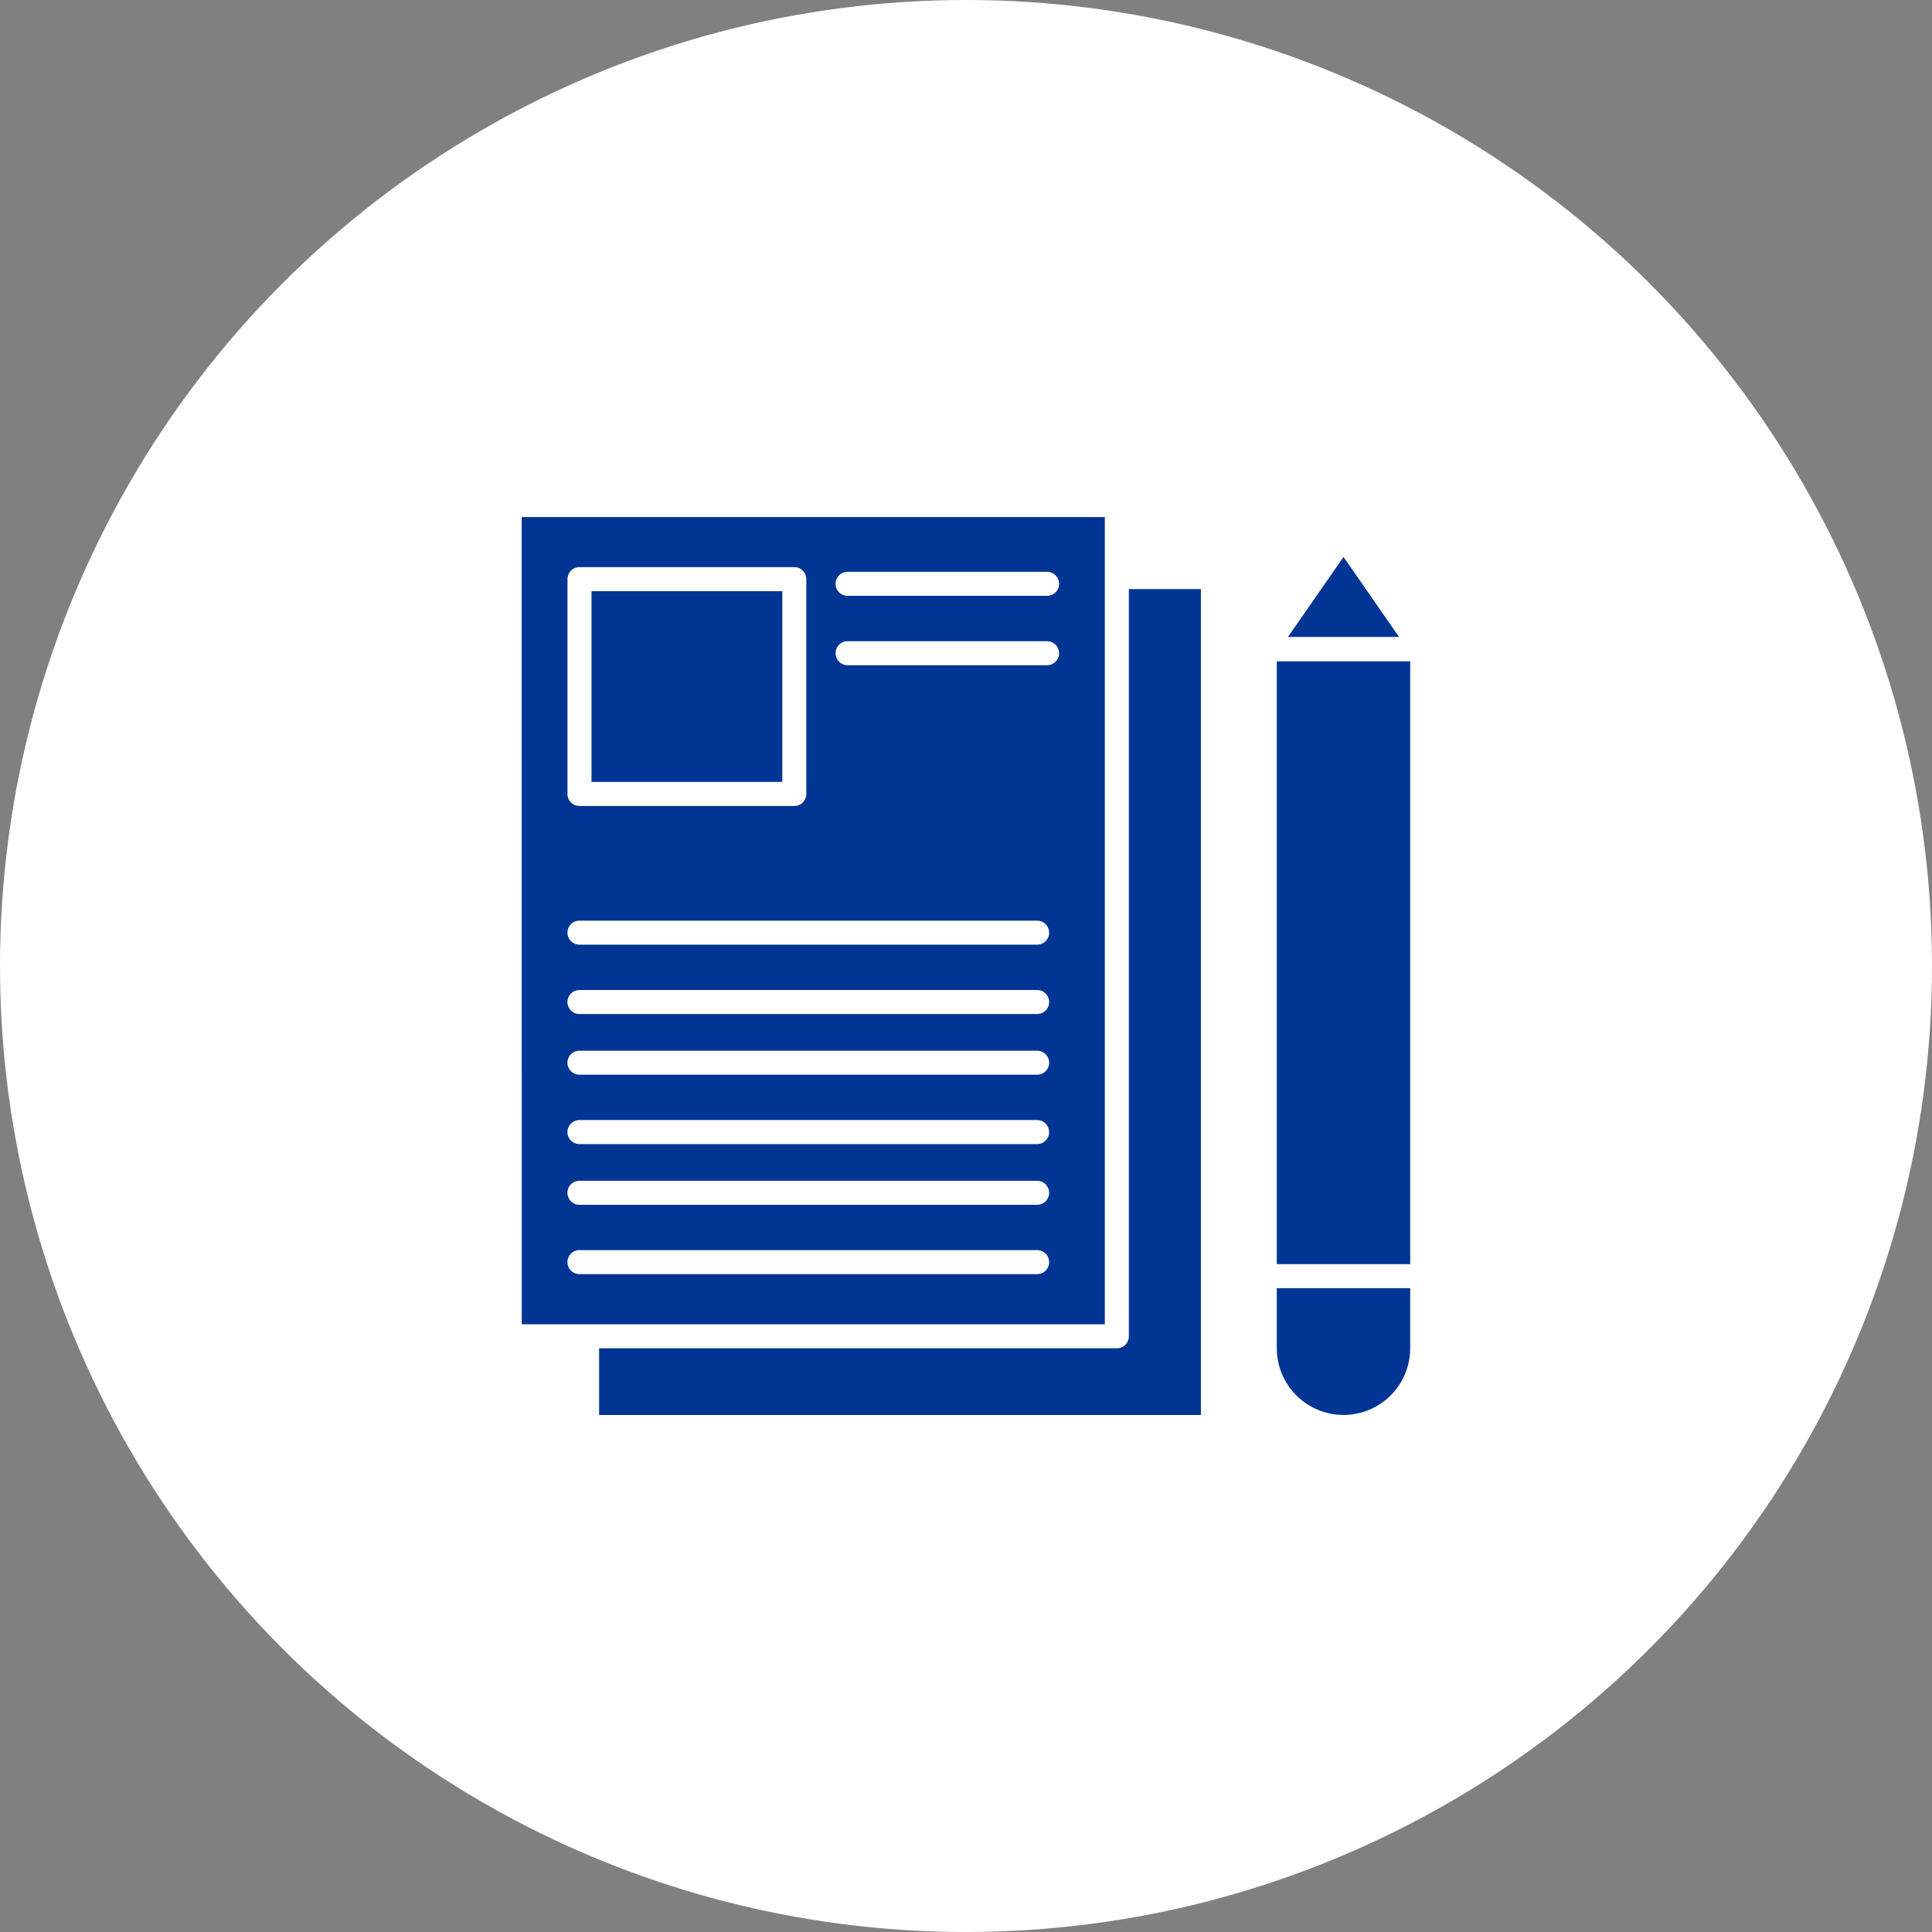 <svg xmlns="http://www.w3.org/2000/svg" width="136.12" height="136.12" viewBox="0 0 136.12 136.12">
  <rect x="0" y="0" width="136.12" height="136.12" fill="#808080" stroke="none"/>
  <g id="그룹_614" data-name="그룹 614" transform="translate(-9712.846 -3535.257)">
    <g id="그룹_613" data-name="그룹 613" transform="translate(-24.743 -24.743)">
      <g id="그룹_594" data-name="그룹 594" transform="translate(9737.589 3560)">
        <circle id="타원_32" data-name="타원 32" cx="68.06" cy="68.06" r="68.06" transform="translate(0 0)" fill="#fff"/>
        <path id="패스_308" data-name="패스 308" d="M-156.849,490.634l-5.558,7.5v48.49s.408,4.949,2.779,5.547,6.3,1.909,8.392-3.766V498.052Z" transform="translate(251.478 -452.797)" fill="#003594"/>
        <rect id="사각형_477" data-name="사각형 477" width="44.088" height="59.881" transform="translate(41.364 40.657)" fill="#003594"/>
        <path id="패스_309" data-name="패스 309" d="M-148.383,553.465h-44.088a.846.846,0,0,1-.847-.847V492.736a.845.845,0,0,1,.847-.845h44.088a.844.844,0,0,1,.845.845v59.882A.846.846,0,0,1-148.383,553.465Zm-43.243-1.692h42.4v-58.19h-42.4Z" transform="translate(233.836 -452.08)" fill="#fff"/>
        <path id="패스_310" data-name="패스 310" d="M-156.528,551.62a6.4,6.4,0,0,1-6.392-6.392v-49.26a.845.845,0,0,1,.845-.845h11.093a.846.846,0,0,1,.847.845v49.26A6.4,6.4,0,0,1-156.528,551.62Zm-4.7-54.806v48.413a4.705,4.705,0,0,0,4.7,4.7,4.705,4.705,0,0,0,4.7-4.7V496.814Z" transform="translate(251.185 -450.236)" fill="#fff"/>
        <path id="패스_311" data-name="패스 311" d="M-150.982,499.708h-11.093a.848.848,0,0,1-.749-.454.847.847,0,0,1,.055-.875l5.547-7.982a.875.875,0,0,1,1.389,0l5.547,7.982a.851.851,0,0,1,.055.875A.849.849,0,0,1-150.982,499.708Zm-9.475-1.692h7.857l-3.927-5.654Z" transform="translate(251.185 -453.121)" fill="#fff"/>
        <path id="패스_312" data-name="패스 312" d="M-150.982,524.938h-11.093a.846.846,0,0,1-.845-.847.845.845,0,0,1,.845-.845h11.093a.846.846,0,0,1,.847.845A.846.846,0,0,1-150.982,524.938Z" transform="translate(251.185 -434.181)" fill="#fff"/>
        <rect id="사각형_478" data-name="사각형 478" width="42.772" height="58.565" transform="translate(35.914 35.583)" fill="#003594"/>
        <path id="패스_313" data-name="패스 313" d="M-153.17,548.918h-42.772a.846.846,0,0,1-.847-.847V489.506a.846.846,0,0,1,.847-.847h42.772a.846.846,0,0,1,.847.847v58.565A.846.846,0,0,1-153.17,548.918Zm-41.927-1.692h41.082V490.351H-195.1Z" transform="translate(231.857 -453.923)" fill="#fff"/>
        <rect id="사각형_479" data-name="사각형 479" width="15.135" height="15.135" transform="translate(40.827 40.804)" fill="#003594"/>
        <path id="패스_314" data-name="패스 314" d="M-177.68,508.807h-15.137a.844.844,0,0,1-.845-.845V492.827a.846.846,0,0,1,.845-.847h15.137a.846.846,0,0,1,.845.847v15.135A.844.844,0,0,1-177.68,508.807Zm-14.29-1.692h13.443V493.674H-191.97Z" transform="translate(233.644 -452.023)" fill="#fff"/>
        <g id="그룹_586" data-name="그룹 586" transform="translate(58.871 40.288)">
          <line id="선_20" data-name="선 20" x2="14.054" transform="translate(0.847 0.846)" fill="#fff"/>
          <path id="패스_315" data-name="패스 315" d="M-166.734,493.882h-14.054a.847.847,0,0,1-.847-.847.847.847,0,0,1,.847-.845h14.054a.845.845,0,0,1,.845.845A.846.846,0,0,1-166.734,493.882Z" transform="translate(181.635 -492.19)" fill="#fff"/>
        </g>
        <g id="그룹_587" data-name="그룹 587" transform="translate(58.871 45.176)">
          <line id="선_21" data-name="선 21" x2="14.054" transform="translate(0.847 0.845)" fill="#fff"/>
          <path id="패스_316" data-name="패스 316" d="M-166.734,496.994h-14.054a.847.847,0,0,1-.847-.847.847.847,0,0,1,.847-.845h14.054a.845.845,0,0,1,.845.845A.846.846,0,0,1-166.734,496.994Z" transform="translate(181.635 -495.302)" fill="#fff"/>
        </g>
        <g id="그룹_588" data-name="그룹 588" transform="translate(39.98 64.865)">
          <line id="선_22" data-name="선 22" x2="32.244" transform="translate(0.846 0.845)" fill="#fff"/>
          <path id="패스_317" data-name="패스 317" d="M-160.572,509.53h-32.245a.846.846,0,0,1-.845-.847.844.844,0,0,1,.845-.845h32.245a.846.846,0,0,1,.847.845A.847.847,0,0,1-160.572,509.53Z" transform="translate(193.662 -507.838)" fill="#fff"/>
        </g>
        <g id="그룹_589" data-name="그룹 589" transform="translate(39.98 69.752)">
          <line id="선_23" data-name="선 23" x2="32.244" transform="translate(0.846 0.846)" fill="#fff"/>
          <path id="패스_318" data-name="패스 318" d="M-160.572,512.641h-32.245a.846.846,0,0,1-.845-.847.845.845,0,0,1,.845-.845h32.245a.847.847,0,0,1,.847.845A.847.847,0,0,1-160.572,512.641Z" transform="translate(193.662 -510.949)" fill="#fff"/>
        </g>
        <g id="그룹_590" data-name="그룹 590" transform="translate(39.98 74.028)">
          <line id="선_24" data-name="선 24" x2="32.244" transform="translate(0.846 0.846)" fill="#fff"/>
          <path id="패스_319" data-name="패스 319" d="M-160.572,515.364h-32.245a.846.846,0,0,1-.845-.847.844.844,0,0,1,.845-.845h32.245a.846.846,0,0,1,.847.845A.847.847,0,0,1-160.572,515.364Z" transform="translate(193.662 -513.672)" fill="#fff"/>
        </g>
        <g id="그룹_591" data-name="그룹 591" transform="translate(39.98 78.915)">
          <line id="선_25" data-name="선 25" x2="32.244" transform="translate(0.846 0.846)" fill="#fff"/>
          <path id="패스_320" data-name="패스 320" d="M-160.572,518.477h-32.245a.846.846,0,0,1-.845-.847.846.846,0,0,1,.845-.847h32.245a.847.847,0,0,1,.847.847A.847.847,0,0,1-160.572,518.477Z" transform="translate(193.662 -516.783)" fill="#fff"/>
        </g>
        <g id="그룹_592" data-name="그룹 592" transform="translate(39.98 83.191)">
          <line id="선_26" data-name="선 26" x2="32.244" transform="translate(0.846 0.846)" fill="#fff"/>
          <path id="패스_321" data-name="패스 321" d="M-160.572,521.2h-32.245a.845.845,0,0,1-.845-.845.846.846,0,0,1,.845-.847h32.245a.847.847,0,0,1,.847.847A.847.847,0,0,1-160.572,521.2Z" transform="translate(193.662 -519.506)" fill="#fff"/>
        </g>
        <g id="그룹_593" data-name="그룹 593" transform="translate(39.98 88.077)">
          <line id="선_27" data-name="선 27" x2="32.244" transform="translate(0.846 0.847)" fill="#fff"/>
          <path id="패스_322" data-name="패스 322" d="M-160.572,524.311h-32.245a.846.846,0,0,1-.845-.847.846.846,0,0,1,.845-.847h32.245a.847.847,0,0,1,.847.847A.847.847,0,0,1-160.572,524.311Z" transform="translate(193.662 -522.617)" fill="#fff"/>
        </g>
      </g>
    </g>
  </g>
</svg>
